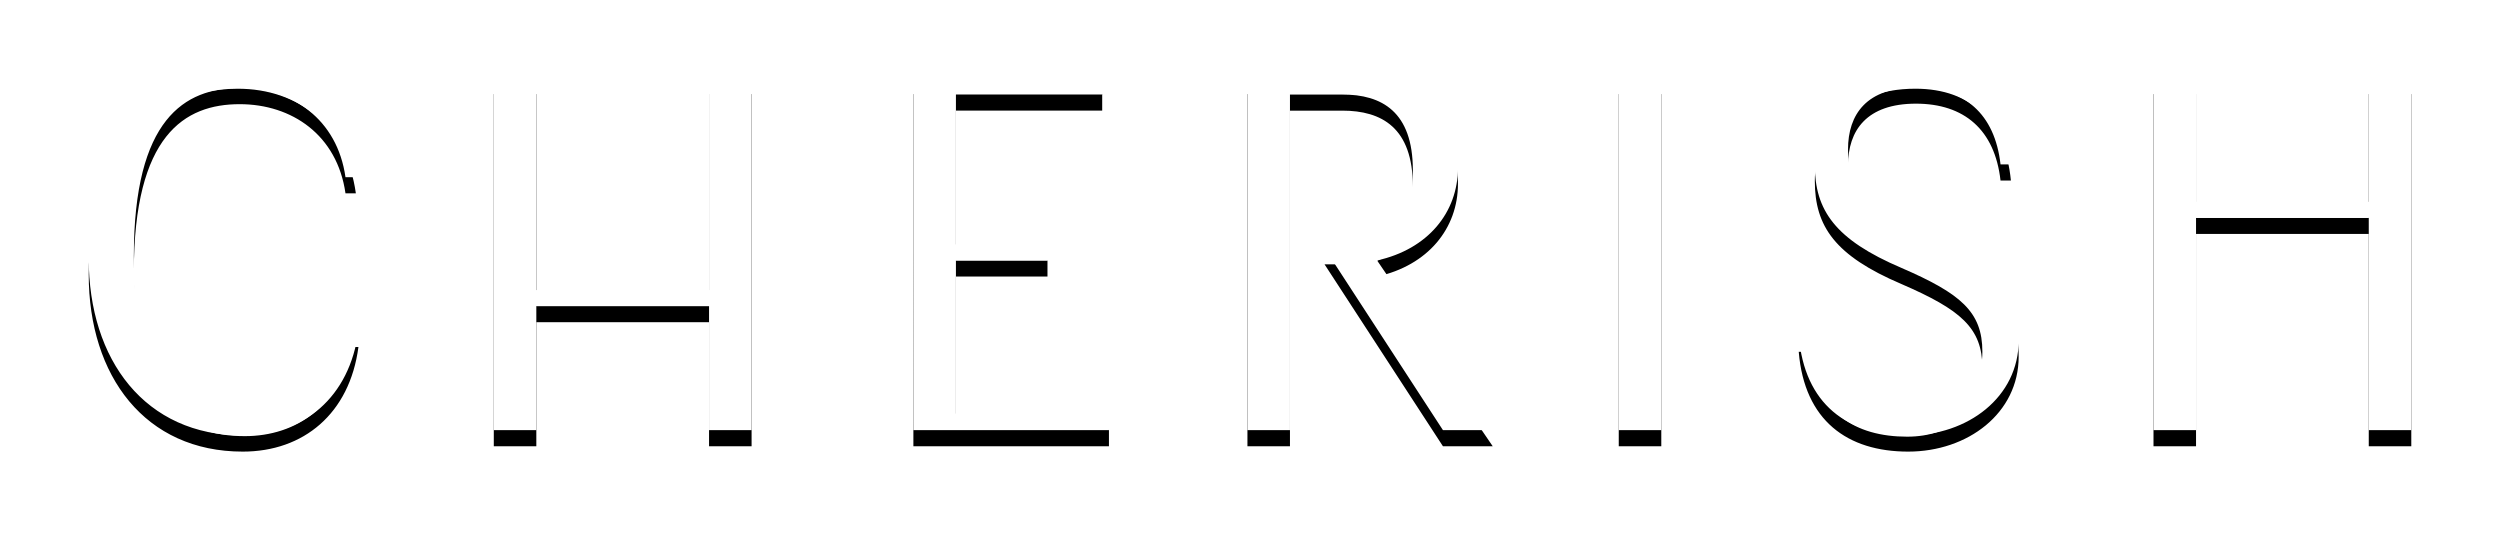 <svg height="67" viewBox="0 0 310 67" width="310" xmlns="http://www.w3.org/2000/svg" xmlns:xlink="http://www.w3.org/1999/xlink"><defs><path id="a" d="m355.257 23.294c6.302-1.389 10.031-5.954 10.031-11.511 0-7.079-5.4-11.115-14.338-11.115h-11.768v43.665h5.273v-20.575-1.985-7.792-11.262h6.494c4.887 0 8.745 2.118 8.745 9.395 0 7.476-3.473 9.66-6.945 9.66h-2.7-1.309l14.683 22.56h6.173zm101.551-7.273h21.418v-15.36h5.274v43.677h-5.274v-26.332h-21.418v26.332h-5.274v-43.677h5.274zm-43.155-6.492c0 4.367 2.058 7.015 9.52 10.257 8.361 3.706 11.642 7.081 11.642 13.434 0 7.015-6.303 11.779-13.7 11.779-7.525 0-12.864-3.838-13.571-12.374h1.222c.9 7.544 5.789 10.522 12.221 10.522 5.532 0 9.327-3.242 9.327-8.537 0-4.963-2.702-7.213-10.034-10.39-8.233-3.508-10.742-7.147-10.742-12.772 0-5.559 3.538-11.449 12.478-11.449 7.011 0 11.127 4.169 11.835 11.383h-1.287c-.707-6.287-4.502-9.529-10.484-9.529-6.11 0-8.426 3.309-8.426 7.676zm-28.428 34.809h5.275v-43.677h-5.275zm-87.466-43.677h23.413v2.052h-18.138v18.596h11.352v1.985h-11.352v18.993h18.974v2.052h-24.249zm-25.337 28.289h-21.418v15.388h-5.274v-43.677h5.274v26.303h21.418v-26.303h5.275v43.677h-5.275zm-71.326-6.251c0 16.147 5.853 20.382 13.764 20.382 6.432 0 11.899-3.838 12.864-11.052h1.222c-1.093 8.272-6.818 12.97-14.343 12.97-12.092 0-19.103-9.331-19.103-21.97 0-12.905 6.882-23.03 18.46-23.03 7.654 0 13.507 4.698 14.665 12.97h-1.286c-1.029-7.213-6.625-11.052-13.121-11.052-6.818 0-13.121 3.839-13.121 20.78z"/><filter id="b" height="177.8%" width="112.2%" x="-6.1%" y="-34.4%"><feOffset dx="0" dy="2" in="SourceAlpha" result="shadowOffsetOuter1"/><feGaussianBlur in="shadowOffsetOuter1" result="shadowBlurOuter1" stdDeviation="5.5"/><feColorMatrix in="shadowBlurOuter1" type="matrix" values="0 0 0 0 0   0 0 0 0 0   0 0 0 0 0  0 0 0 0.156 0"/></filter></defs><g fill="none" fill-rule="evenodd" transform="translate(-184.5 9)"><use fill="#000" filter="url(#b)" xlink:href="#a"/><use fill="#fff" fill-rule="evenodd" xlink:href="#a"/></g></svg>